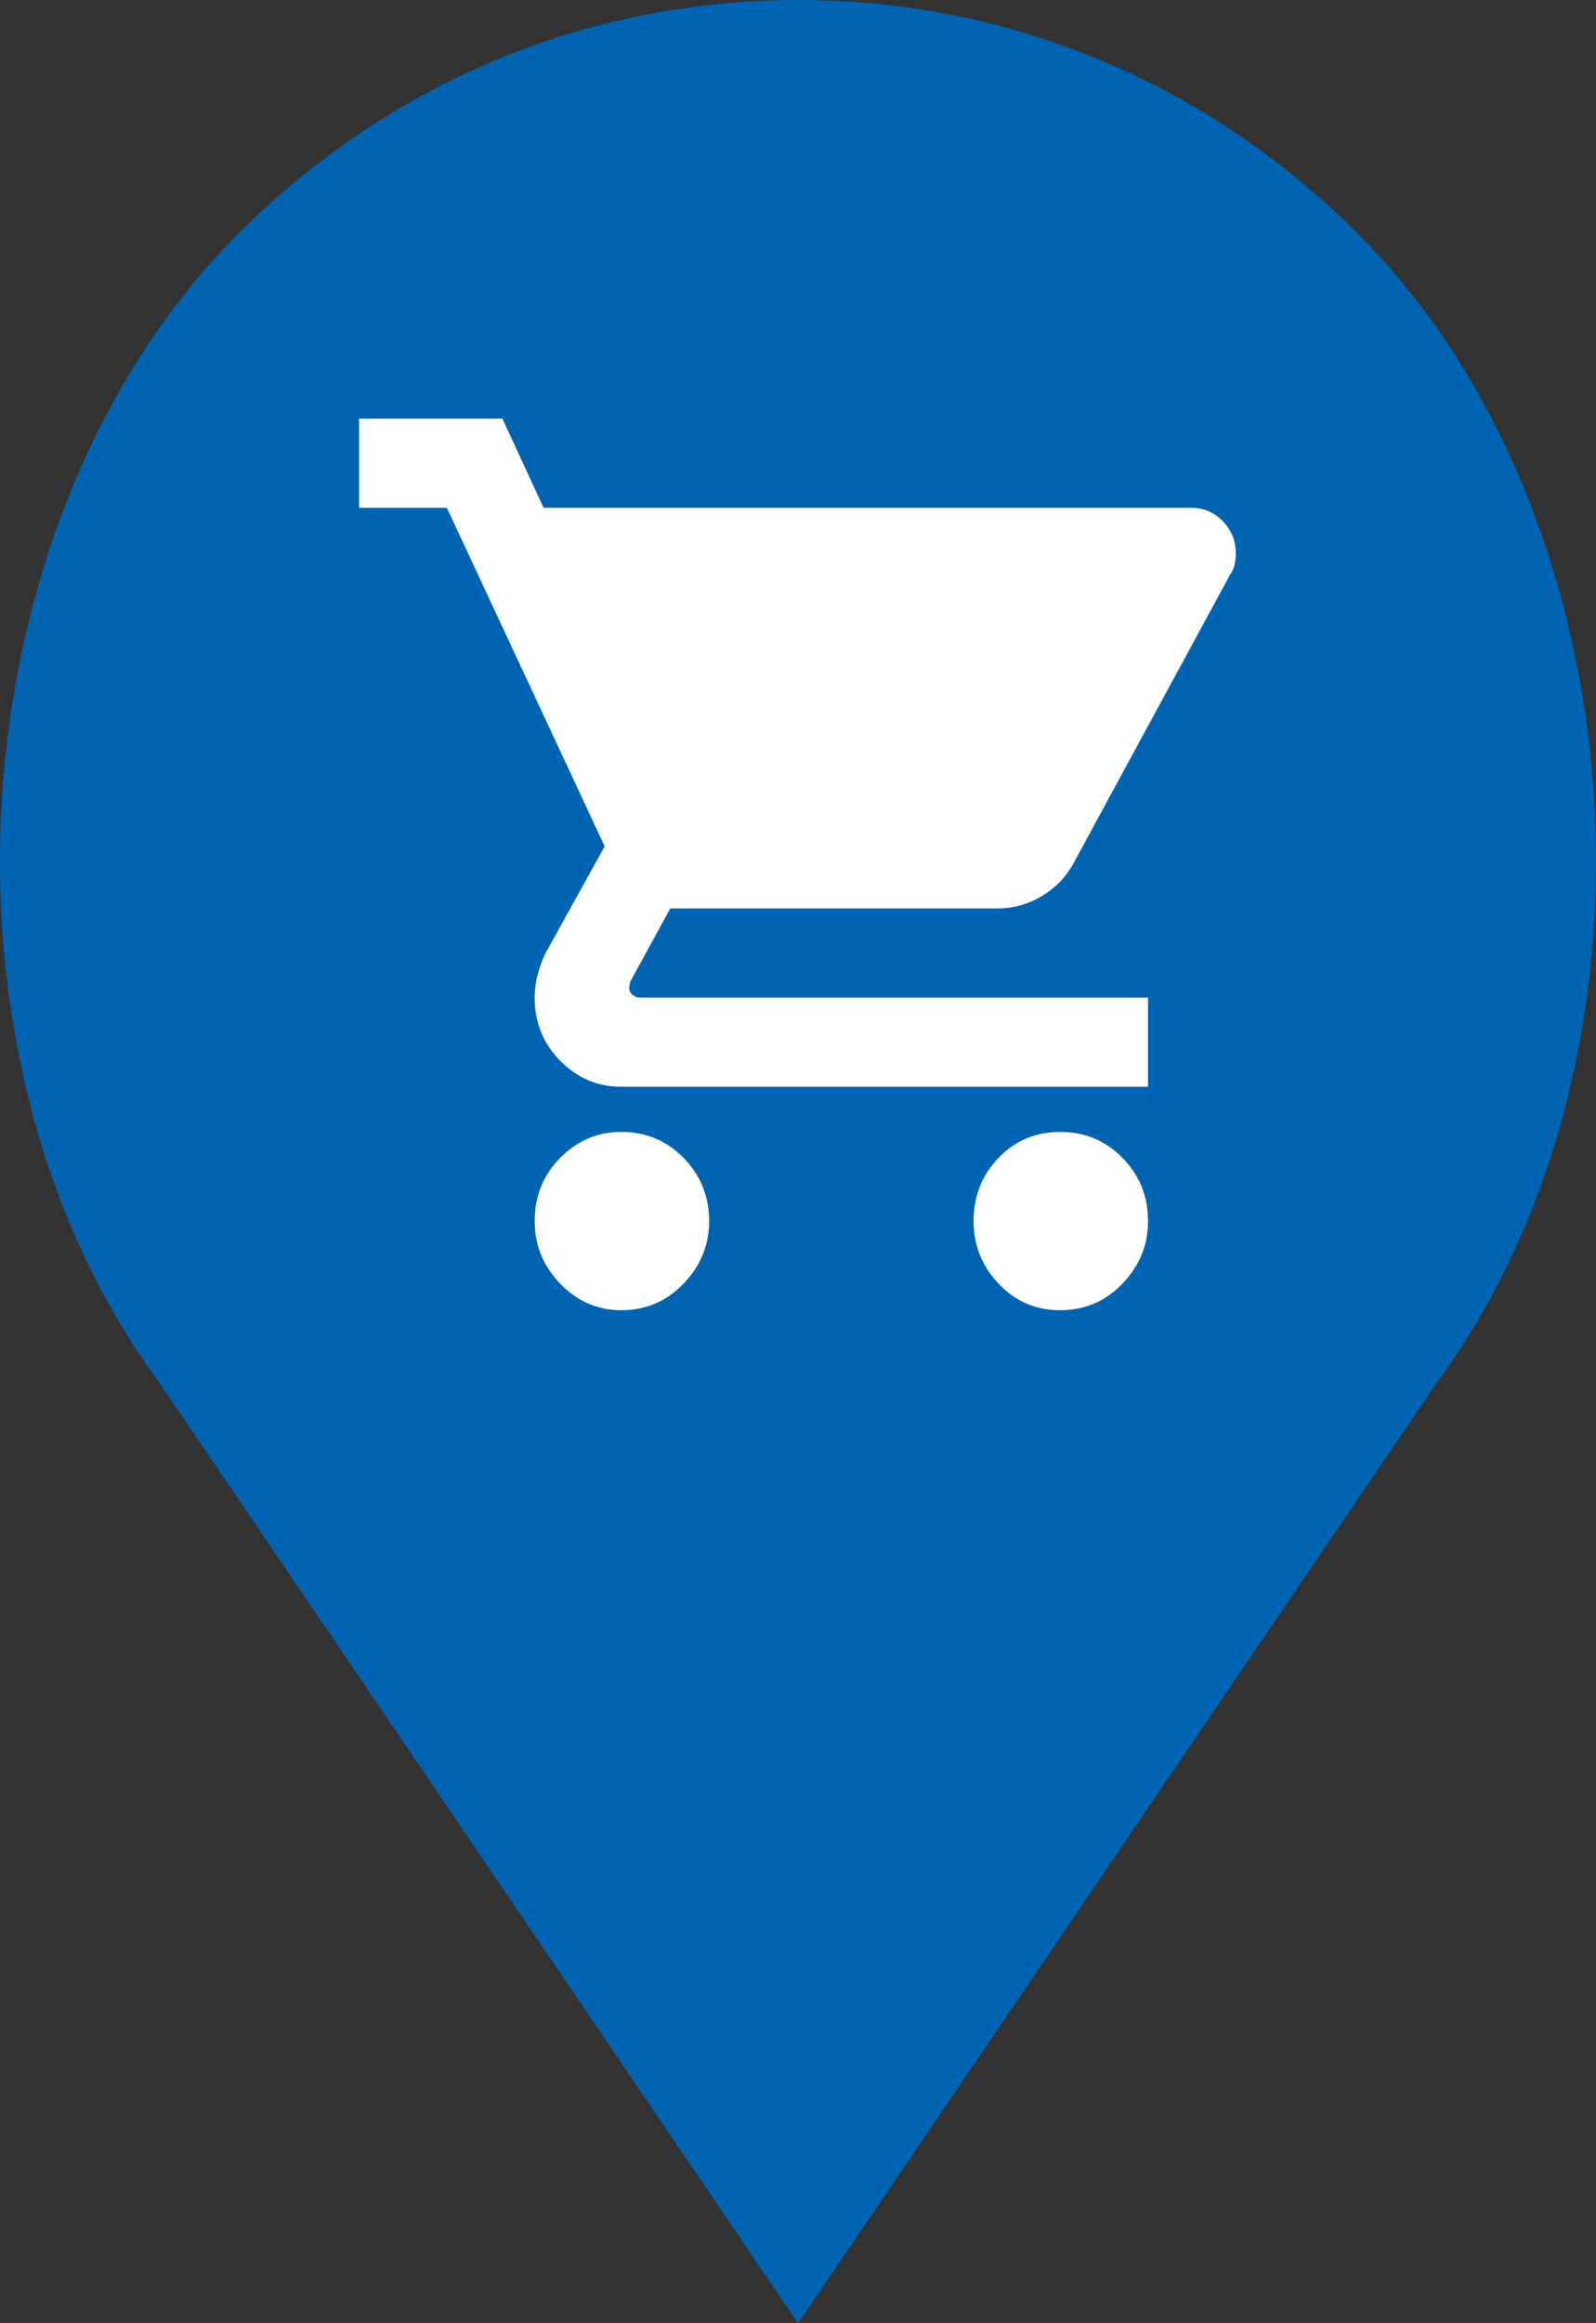 <?xml version="1.0" encoding="UTF-8"?>
<svg width="22px" height="32px" viewBox="0 0 22 32" version="1.1" xmlns="http://www.w3.org/2000/svg" xmlns:xlink="http://www.w3.org/1999/xlink">
    <rect x="0" y="0" width="22" height="32" fill="#333333" stroke="none"/>
    <!-- Generator: Sketch 61 (89581) - https://sketch.com -->
    <title>pin-blue</title>
    <desc>Created with Sketch.</desc>
    <g id="Basics-(Atoms-&amp;-Moolecules-)-" stroke="none" stroke-width="1" fill="none" fill-rule="evenodd">
        <g id="Icons" transform="translate(-1013, -829)" fill-rule="nonzero">
            <g id="pin-blue" transform="translate(1013, 829)">
                <path d="M18.78,3.283 C16.702,1.166 13.939,0 11.001,0 C8.062,0 5.3,1.166 3.222,3.283 C-0.623,7.199 -1.101,14.569 2.188,19.033 L11.001,32 L19.801,19.051 C23.103,14.569 22.625,7.199 18.78,3.283 Z" id="Mask" fill="#0064B3"></path>
                <path d="M8.565,15.591 C8.902,15.591 9.188,15.71 9.422,15.948 C9.657,16.187 9.775,16.477 9.775,16.819 C9.775,17.15 9.657,17.438 9.422,17.681 C9.188,17.925 8.902,18.047 8.565,18.047 C8.238,18.047 7.957,17.925 7.722,17.681 C7.487,17.438 7.37,17.15 7.37,16.819 C7.37,16.477 7.487,16.187 7.722,15.948 C7.957,15.71 8.238,15.591 8.565,15.591 Z M4.95,5.767 L6.926,5.767 L7.493,6.995 L16.422,6.995 C16.596,6.995 16.741,7.058 16.859,7.182 C16.976,7.306 17.035,7.451 17.035,7.617 C17.035,7.669 17.03,7.721 17.019,7.773 C17.009,7.824 16.989,7.871 16.958,7.912 L14.798,11.891 C14.696,12.078 14.551,12.228 14.362,12.342 C14.173,12.456 13.966,12.513 13.742,12.513 L9.239,12.513 L8.687,13.523 L8.672,13.601 C8.672,13.643 8.687,13.676 8.718,13.702 C8.748,13.728 8.784,13.741 8.825,13.741 L15.825,13.741 L15.825,14.969 L8.565,14.969 C8.238,14.969 7.957,14.85 7.722,14.611 C7.487,14.373 7.37,14.083 7.37,13.741 C7.37,13.637 7.383,13.536 7.408,13.438 C7.434,13.34 7.467,13.244 7.508,13.15 L8.335,11.658 L6.16,6.995 L4.95,6.995 L4.95,5.767 Z M14.615,15.591 C14.952,15.591 15.238,15.71 15.472,15.948 C15.707,16.187 15.825,16.477 15.825,16.819 C15.825,17.15 15.707,17.438 15.472,17.681 C15.238,17.925 14.952,18.047 14.615,18.047 C14.278,18.047 13.994,17.925 13.765,17.681 C13.535,17.438 13.42,17.15 13.42,16.819 C13.42,16.477 13.535,16.187 13.765,15.948 C13.994,15.71 14.278,15.591 14.615,15.591 Z" id="Mask" fill="#FFFFFF"></path>
            </g>
        </g>
    </g>
</svg>